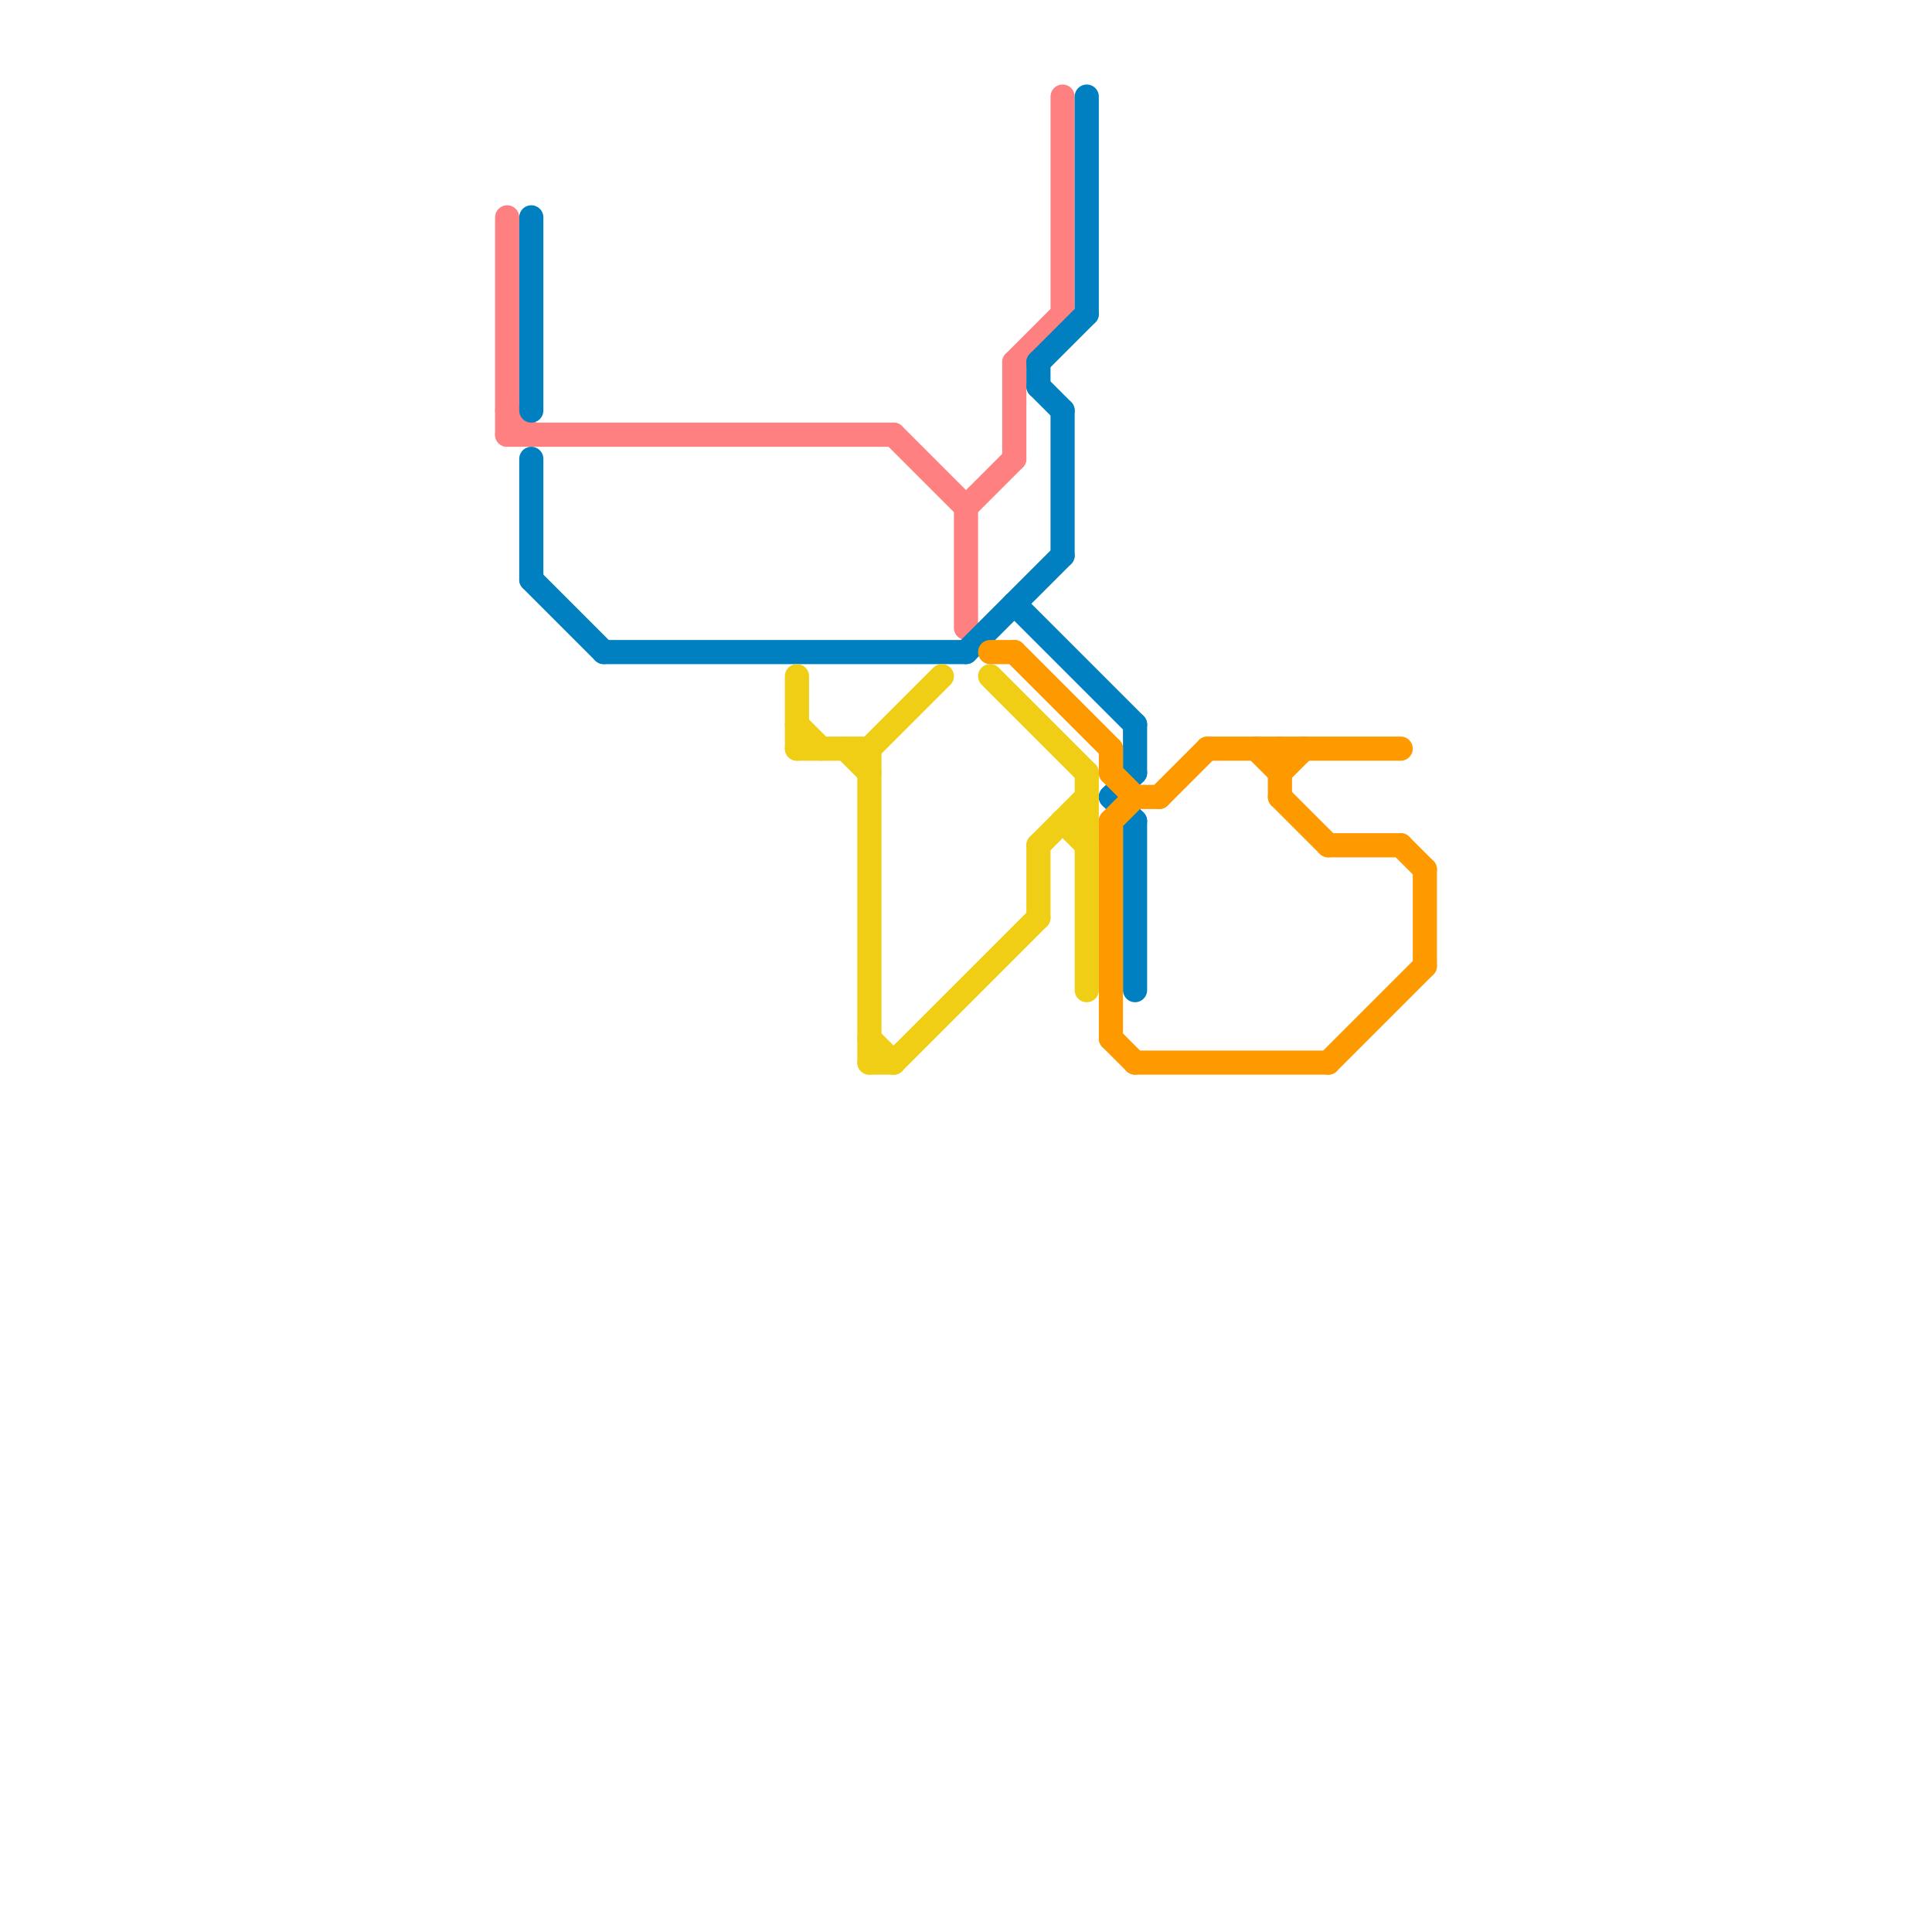 
<svg version="1.1" xmlns="http://www.w3.org/2000/svg" viewBox="0 0 80 80">
<style>text { font: 1px Helvetica; font-weight: 600; white-space: pre; dominant-baseline: central; } line { stroke-width: 1; fill: none; stroke-linecap: round; stroke-linejoin: round; } .c0 { stroke: #ff8080 } .c1 { stroke: #0080c0 } .c2 { stroke: #f0ce15 } .c3 { stroke: #ff9900 }</style><defs><g id="wm-xf"><circle r="1.2" fill="#000"/><circle r="0.9" fill="#fff"/><circle r="0.6" fill="#000"/><circle r="0.3" fill="#fff"/></g><g id="wm"><circle r="0.6" fill="#000"/><circle r="0.3" fill="#fff"/></g></defs><line class="c0" x1="21" y1="18" x2="37" y2="18"/><line class="c0" x1="44" y1="4" x2="44" y2="13"/><line class="c0" x1="42" y1="15" x2="44" y2="13"/><line class="c0" x1="21" y1="9" x2="21" y2="18"/><line class="c0" x1="40" y1="21" x2="42" y2="19"/><line class="c0" x1="42" y1="15" x2="42" y2="19"/><line class="c0" x1="40" y1="21" x2="40" y2="26"/><line class="c0" x1="21" y1="17" x2="22" y2="18"/><line class="c0" x1="37" y1="18" x2="40" y2="21"/><line class="c1" x1="44" y1="17" x2="44" y2="23"/><line class="c1" x1="46" y1="33" x2="47" y2="32"/><line class="c1" x1="47" y1="34" x2="47" y2="41"/><line class="c1" x1="43" y1="15" x2="43" y2="16"/><line class="c1" x1="40" y1="27" x2="44" y2="23"/><line class="c1" x1="22" y1="24" x2="25" y2="27"/><line class="c1" x1="45" y1="4" x2="45" y2="13"/><line class="c1" x1="22" y1="9" x2="22" y2="17"/><line class="c1" x1="46" y1="33" x2="47" y2="34"/><line class="c1" x1="25" y1="27" x2="40" y2="27"/><line class="c1" x1="47" y1="30" x2="47" y2="32"/><line class="c1" x1="22" y1="19" x2="22" y2="24"/><line class="c1" x1="42" y1="25" x2="47" y2="30"/><line class="c1" x1="43" y1="16" x2="44" y2="17"/><line class="c1" x1="43" y1="15" x2="45" y2="13"/><line class="c2" x1="33" y1="28" x2="33" y2="31"/><line class="c2" x1="33" y1="31" x2="36" y2="31"/><line class="c2" x1="36" y1="31" x2="39" y2="28"/><line class="c2" x1="44" y1="34" x2="45" y2="34"/><line class="c2" x1="43" y1="35" x2="45" y2="33"/><line class="c2" x1="33" y1="30" x2="34" y2="31"/><line class="c2" x1="36" y1="43" x2="37" y2="44"/><line class="c2" x1="45" y1="32" x2="45" y2="41"/><line class="c2" x1="43" y1="35" x2="43" y2="38"/><line class="c2" x1="41" y1="28" x2="45" y2="32"/><line class="c2" x1="35" y1="31" x2="36" y2="32"/><line class="c2" x1="37" y1="44" x2="43" y2="38"/><line class="c2" x1="44" y1="34" x2="45" y2="35"/><line class="c2" x1="36" y1="31" x2="36" y2="44"/><line class="c2" x1="36" y1="44" x2="37" y2="44"/><line class="c3" x1="46" y1="43" x2="47" y2="44"/><line class="c3" x1="59" y1="36" x2="59" y2="40"/><line class="c3" x1="42" y1="27" x2="46" y2="31"/><line class="c3" x1="46" y1="31" x2="46" y2="32"/><line class="c3" x1="55" y1="35" x2="58" y2="35"/><line class="c3" x1="53" y1="31" x2="53" y2="33"/><line class="c3" x1="53" y1="33" x2="55" y2="35"/><line class="c3" x1="58" y1="35" x2="59" y2="36"/><line class="c3" x1="41" y1="27" x2="42" y2="27"/><line class="c3" x1="55" y1="44" x2="59" y2="40"/><line class="c3" x1="48" y1="33" x2="50" y2="31"/><line class="c3" x1="47" y1="33" x2="48" y2="33"/><line class="c3" x1="46" y1="32" x2="47" y2="33"/><line class="c3" x1="53" y1="32" x2="54" y2="31"/><line class="c3" x1="47" y1="44" x2="55" y2="44"/><line class="c3" x1="52" y1="31" x2="53" y2="32"/><line class="c3" x1="50" y1="31" x2="58" y2="31"/><line class="c3" x1="46" y1="34" x2="47" y2="33"/><line class="c3" x1="46" y1="34" x2="46" y2="43"/>
</svg>

